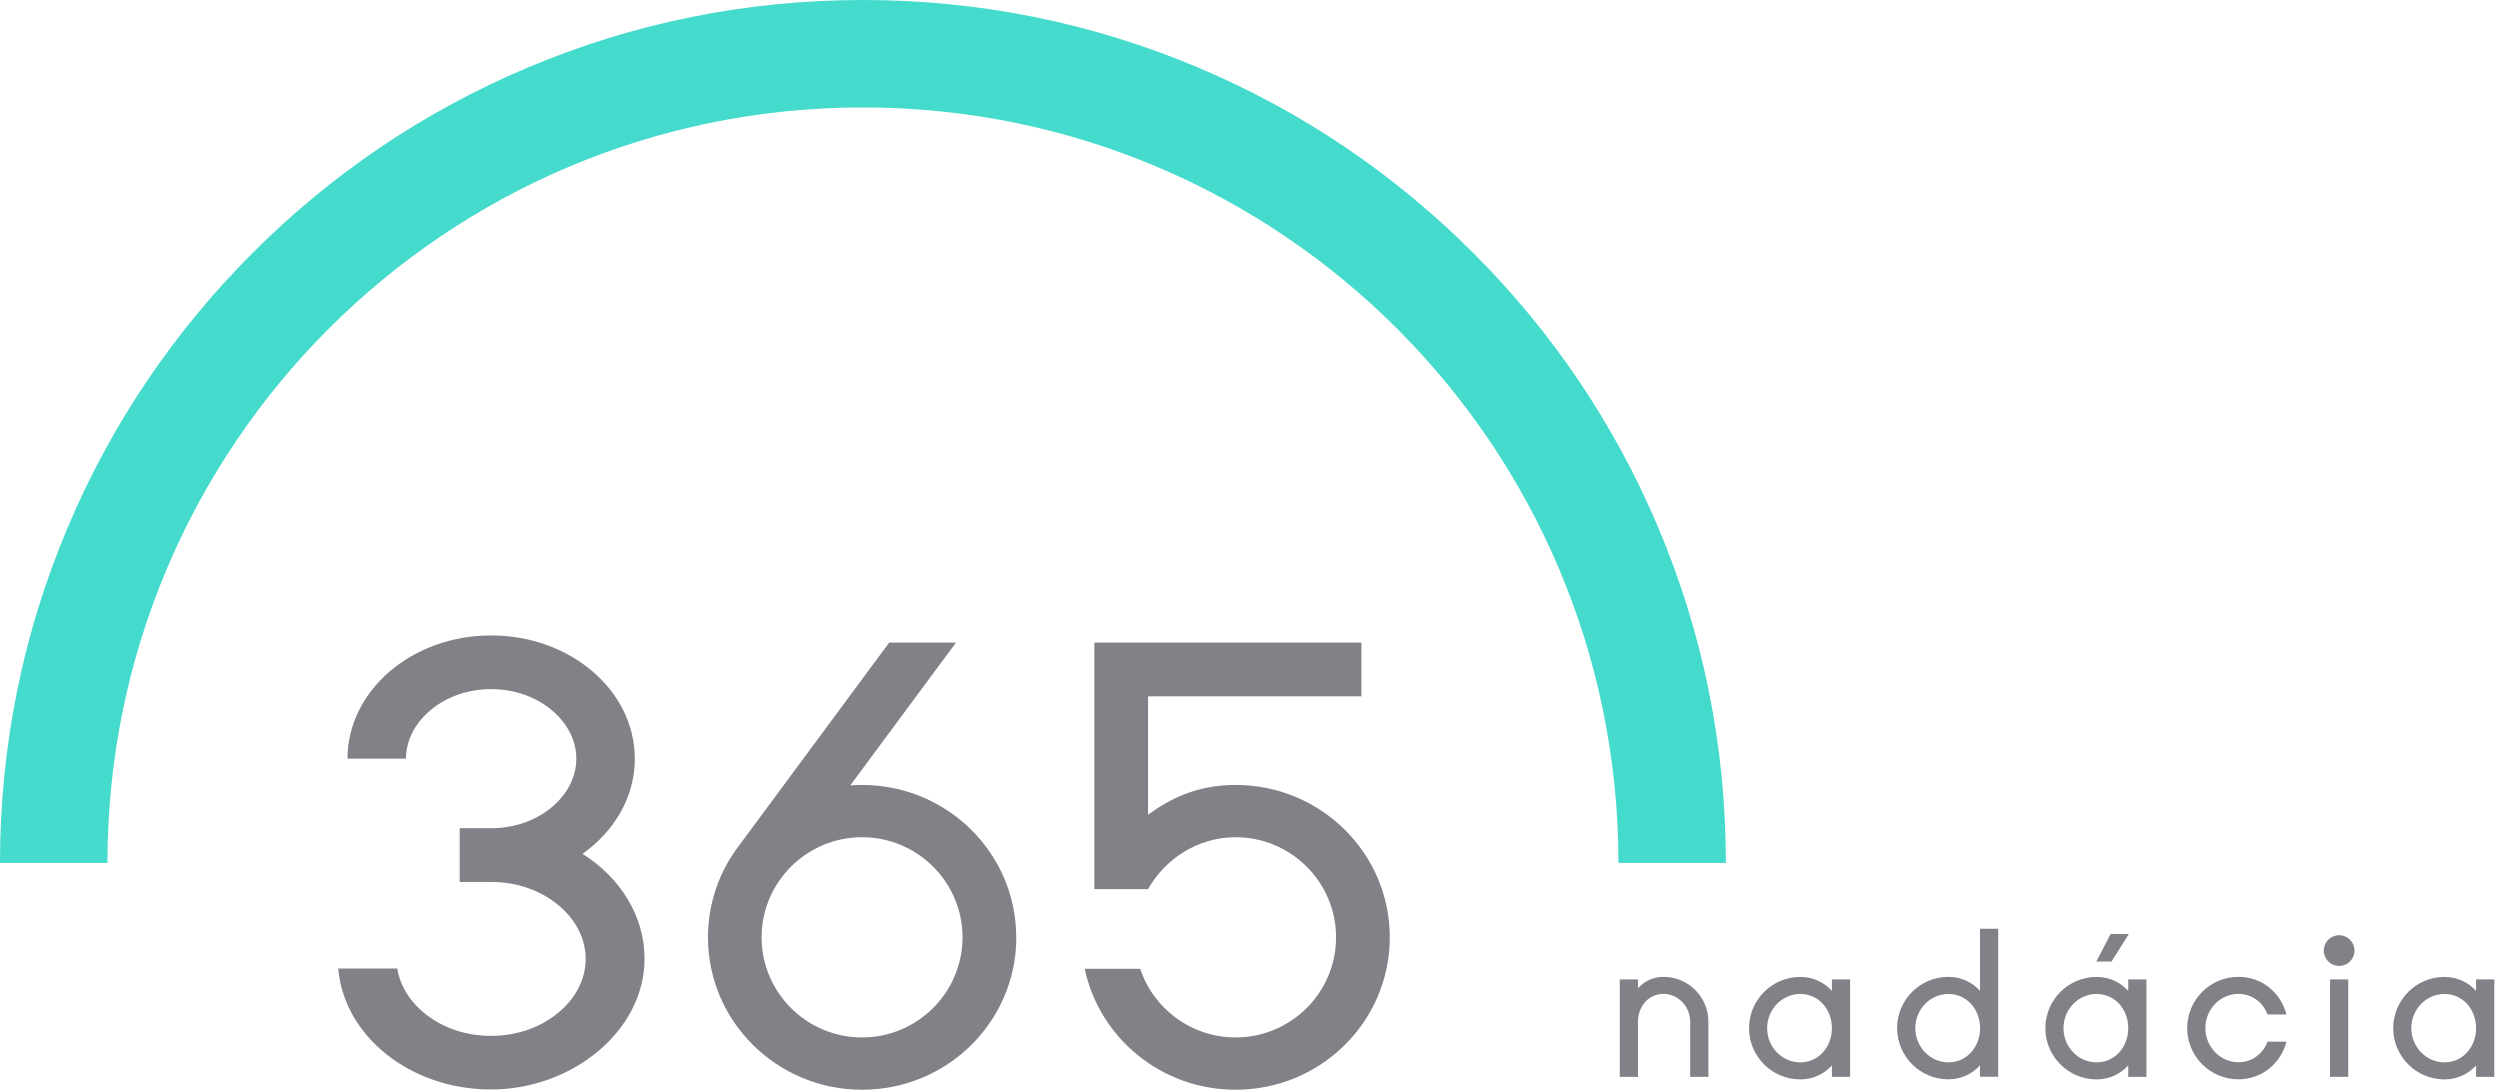 <svg width="117" height="51" viewBox="0 0 117 51" fill="none" xmlns="http://www.w3.org/2000/svg">
    <g clip-path="url(#clip0_1_472)">
        <path d="M77.596 24.665C75.561 19.856 72.65 15.535 68.941 11.83C65.232 8.121 60.916 5.21 56.107 3.176C51.124 1.067 45.836 0 40.386 0C34.936 0 29.647 1.067 24.665 3.176C19.856 5.21 15.535 8.121 11.83 11.83C8.121 15.539 5.21 19.856 3.176 24.665C1.067 29.647 0 34.936 0 40.386H5.028C5.028 20.857 20.857 5.028 40.386 5.028C59.915 5.028 75.743 20.861 75.743 40.386H80.771C80.771 34.936 79.705 29.647 77.596 24.665Z" fill="#45DBCC"/>
        <path d="M27.257 39.964C28.754 38.905 29.709 37.301 29.709 35.507C29.709 32.323 26.699 29.738 22.986 29.738C19.273 29.738 16.263 32.323 16.263 35.507H19C19 34.713 19.368 33.939 20.034 33.336C20.803 32.637 21.853 32.252 22.986 32.252C24.119 32.252 25.165 32.637 25.938 33.336C26.604 33.939 26.972 34.713 26.972 35.507C26.972 36.3 26.604 37.074 25.938 37.677C25.169 38.372 24.123 38.757 22.994 38.761H21.514V41.275H22.982C24.235 41.275 25.397 41.696 26.253 42.465C27.001 43.135 27.41 43.991 27.41 44.876C27.41 45.761 27.001 46.617 26.253 47.287C25.397 48.056 24.235 48.478 22.982 48.478C21.729 48.478 20.567 48.056 19.711 47.287C19.095 46.733 18.706 46.05 18.591 45.327H15.828C16.101 48.494 19.203 50.988 22.986 50.988C26.769 50.988 30.164 48.25 30.164 44.872C30.164 42.858 29.023 41.068 27.257 39.956M45.046 43.867C45.046 46.447 42.937 48.552 40.344 48.552C37.752 48.552 35.643 46.452 35.643 43.867C35.643 41.283 37.752 39.182 40.344 39.182C42.937 39.182 45.046 41.283 45.046 43.867ZM47.56 43.867C47.56 39.931 44.33 36.735 40.344 36.735C40.158 36.735 39.976 36.743 39.794 36.755L44.74 30.073H41.614L34.601 39.555C33.679 40.754 33.133 42.246 33.133 43.867C33.133 47.804 36.362 51 40.349 51C44.334 51 47.564 47.808 47.564 43.867M53.729 38.132V32.587H63.715V30.073H51.215V41.61H53.729C54.535 40.183 56.069 39.182 57.827 39.182C60.419 39.182 62.528 41.283 62.528 43.867C62.528 46.452 60.419 48.552 57.827 48.552C55.751 48.552 53.981 47.204 53.361 45.339H50.764C51.451 48.573 54.349 51 57.827 51C61.813 51 65.042 47.808 65.042 43.867C65.042 39.927 61.813 36.735 57.827 36.735C55.995 36.735 54.717 37.404 53.729 38.132Z" fill="#808287"/>
        <path d="M109.898 45.836H109.046V50.396H109.898V45.836Z" fill="#808287"/>
        <path d="M110.191 44.487C110.191 44.091 109.869 43.768 109.472 43.768C109.075 43.768 108.752 44.091 108.752 44.487C108.752 44.885 109.075 45.207 109.472 45.207C109.869 45.207 110.191 44.885 110.191 44.487Z" fill="#808287"/>
        <path d="M79.101 50.396H79.953V47.82C79.953 46.658 79.014 45.716 77.852 45.716C77.368 45.716 76.947 45.922 76.657 46.253V45.836H75.805V50.396H76.657V47.82C76.657 47.461 76.781 47.13 77.004 46.882C77.224 46.642 77.525 46.514 77.848 46.514C78.538 46.514 79.101 47.101 79.101 47.82V50.396Z" fill="#808287"/>
        <path d="M103.212 48.114C103.212 47.229 103.906 46.514 104.762 46.514C105.399 46.514 105.903 46.911 106.123 47.477H107.007C106.743 46.46 105.866 45.716 104.758 45.716C103.435 45.716 102.36 46.791 102.36 48.114C102.36 49.437 103.435 50.512 104.758 50.512C105.862 50.512 106.743 49.764 107.007 48.751H106.123C105.903 49.317 105.395 49.714 104.762 49.714C103.91 49.714 103.212 48.995 103.212 48.114Z" fill="#808287"/>
        <path d="M84.253 49.718C83.397 49.718 82.702 48.999 82.702 48.118C82.702 47.237 83.397 46.518 84.253 46.518C85.109 46.518 85.733 47.237 85.733 48.118C85.733 48.999 85.109 49.718 84.253 49.718ZM85.733 45.836V46.373C85.369 45.972 84.848 45.72 84.253 45.72C82.93 45.72 81.855 46.795 81.855 48.118C81.855 49.441 82.93 50.516 84.253 50.516C84.848 50.516 85.369 50.264 85.733 49.863V50.396H86.585V45.836H85.733Z" fill="#808287"/>
        <path d="M98.779 43.71L98.105 45H98.82L99.631 43.71H98.779Z" fill="#808287"/>
        <path d="M98.121 49.718C97.266 49.718 96.571 48.999 96.571 48.118C96.571 47.237 97.266 46.518 98.121 46.518C98.977 46.518 99.602 47.237 99.602 48.118C99.602 48.999 98.977 49.718 98.121 49.718ZM99.602 45.836V46.373C99.238 45.972 98.717 45.72 98.121 45.72C96.798 45.72 95.723 46.795 95.723 48.118C95.723 49.441 96.798 50.516 98.121 50.516C98.717 50.516 99.238 50.264 99.602 49.863V50.396H100.454V45.836H99.602Z" fill="#808287"/>
        <path d="M114.401 49.718C113.545 49.718 112.85 48.999 112.85 48.118C112.85 47.237 113.545 46.518 114.401 46.518C115.257 46.518 115.881 47.237 115.881 48.118C115.881 48.999 115.257 49.718 114.401 49.718ZM115.881 45.836V46.373C115.517 45.972 114.996 45.72 114.401 45.72C113.077 45.72 112.002 46.795 112.002 48.118C112.002 49.441 113.077 50.516 114.401 50.516C114.996 50.516 115.517 50.264 115.881 49.863V50.396H116.733V45.836H115.881Z" fill="#808287"/>
        <path d="M91.187 49.718C90.331 49.718 89.637 48.999 89.637 48.118C89.637 47.237 90.331 46.518 91.187 46.518C92.043 46.518 92.668 47.237 92.668 48.118C92.668 48.999 92.043 49.718 91.187 49.718ZM91.183 45.716C89.86 45.716 88.785 46.791 88.785 48.114C88.785 49.437 89.86 50.512 91.183 50.512C91.778 50.512 92.299 50.26 92.663 49.859V50.392H93.515V43.466H92.663V46.369C92.299 45.968 91.778 45.716 91.183 45.716Z" fill="#808287"/>
    </g>
    <defs>
        <clipPath id="clip0_1_472">
            <rect width="116.733" height="51" fill="white"/>
        </clipPath>
    </defs>
</svg>

